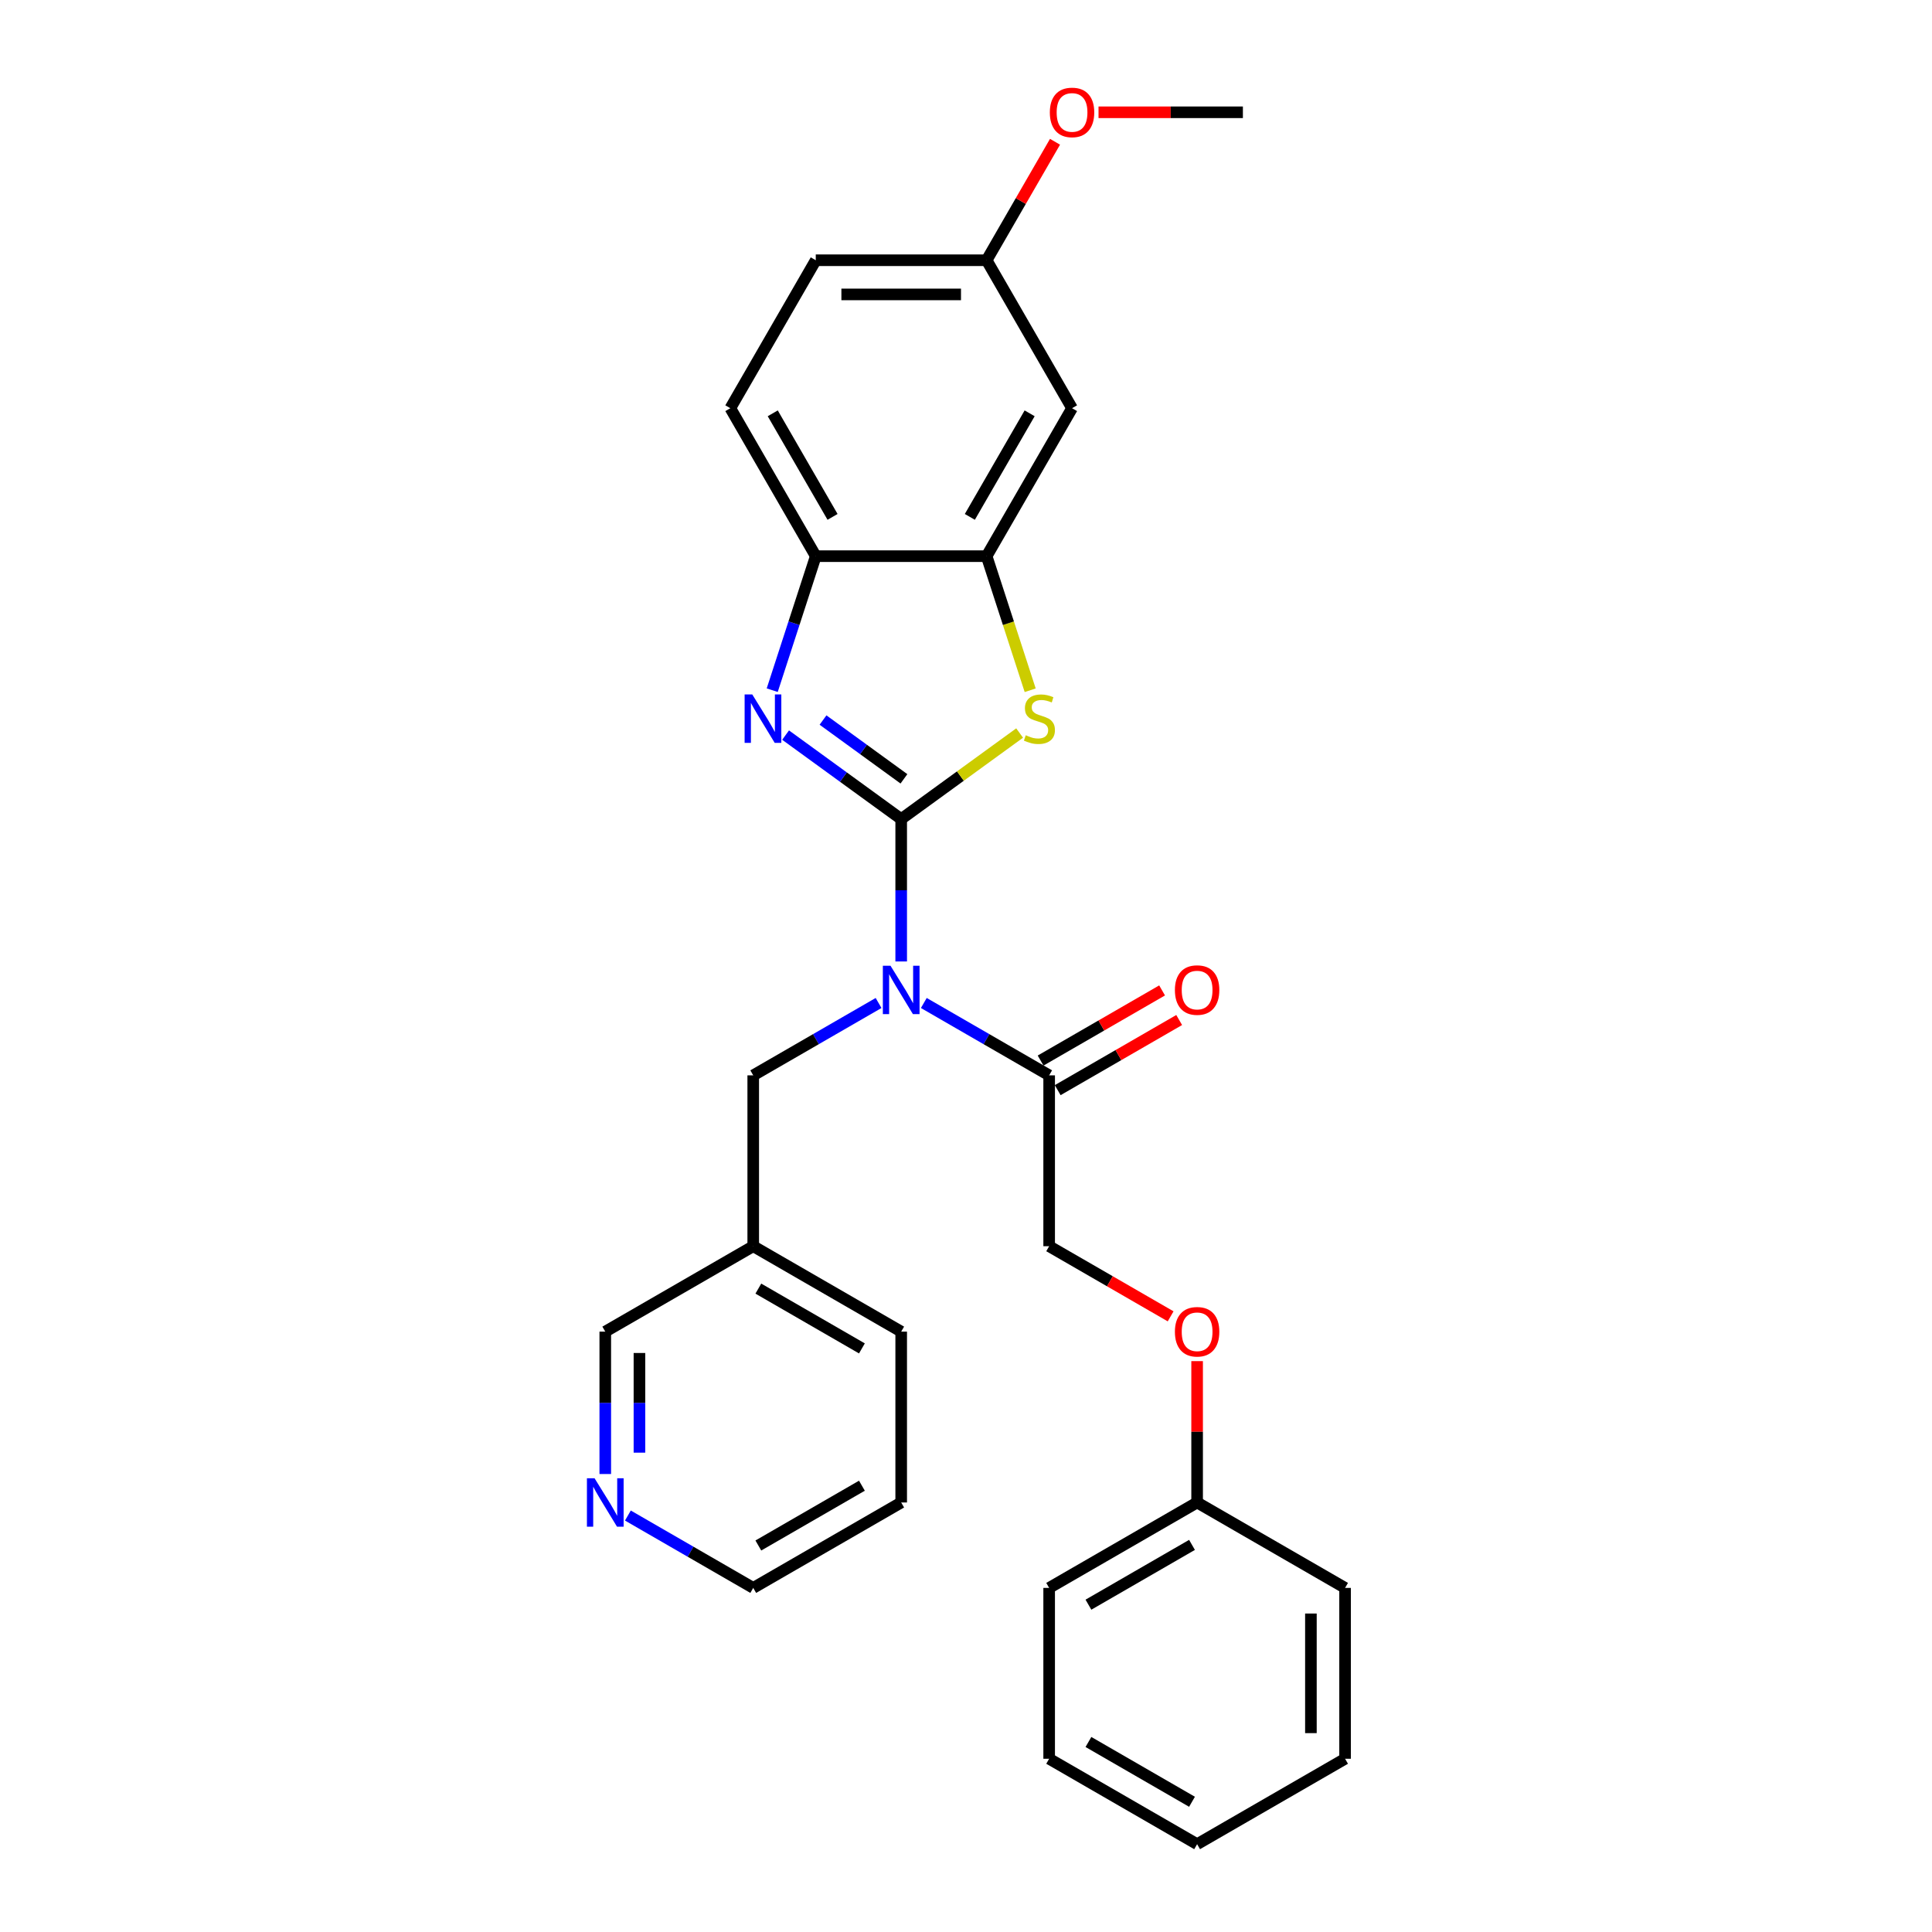 <?xml version='1.0' encoding='iso-8859-1'?>
<svg version='1.1' baseProfile='full'
              xmlns='http://www.w3.org/2000/svg'
                      xmlns:rdkit='http://www.rdkit.org/xml'
                      xmlns:xlink='http://www.w3.org/1999/xlink'
                  xml:space='preserve'
width='1000px' height='1000px' viewBox='0 0 1000 1000'>
<!-- END OF HEADER -->
<rect style='opacity:1.0;fill:#FFFFFF;stroke:none' width='1000' height='1000' x='0' y='0'> </rect>
<path class='bond-0' d='M 466.457,423.954 L 466.457,460.803' style='fill:none;fill-rule:evenodd;stroke:#000000;stroke-width:6px;stroke-linecap:butt;stroke-linejoin:miter;stroke-opacity:1' />
<path class='bond-0' d='M 466.457,460.803 L 466.457,497.653' style='fill:none;fill-rule:evenodd;stroke:#0000FF;stroke-width:6px;stroke-linecap:butt;stroke-linejoin:miter;stroke-opacity:1' />
<path class='bond-1' d='M 466.457,423.954 L 436.539,402.218' style='fill:none;fill-rule:evenodd;stroke:#000000;stroke-width:6px;stroke-linecap:butt;stroke-linejoin:miter;stroke-opacity:1' />
<path class='bond-1' d='M 436.539,402.218 L 406.622,380.481' style='fill:none;fill-rule:evenodd;stroke:#0000FF;stroke-width:6px;stroke-linecap:butt;stroke-linejoin:miter;stroke-opacity:1' />
<path class='bond-1' d='M 467.877,403.124 L 446.935,387.909' style='fill:none;fill-rule:evenodd;stroke:#000000;stroke-width:6px;stroke-linecap:butt;stroke-linejoin:miter;stroke-opacity:1' />
<path class='bond-1' d='M 446.935,387.909 L 425.993,372.694' style='fill:none;fill-rule:evenodd;stroke:#0000FF;stroke-width:6px;stroke-linecap:butt;stroke-linejoin:miter;stroke-opacity:1' />
<path class='bond-2' d='M 466.457,423.954 L 497.108,401.684' style='fill:none;fill-rule:evenodd;stroke:#000000;stroke-width:6px;stroke-linecap:butt;stroke-linejoin:miter;stroke-opacity:1' />
<path class='bond-2' d='M 497.108,401.684 L 527.759,379.415' style='fill:none;fill-rule:evenodd;stroke:#CCCC00;stroke-width:6px;stroke-linecap:butt;stroke-linejoin:miter;stroke-opacity:1' />
<path class='bond-4' d='M 478.165,519.146 L 510.603,537.874' style='fill:none;fill-rule:evenodd;stroke:#0000FF;stroke-width:6px;stroke-linecap:butt;stroke-linejoin:miter;stroke-opacity:1' />
<path class='bond-4' d='M 510.603,537.874 L 543.041,556.602' style='fill:none;fill-rule:evenodd;stroke:#000000;stroke-width:6px;stroke-linecap:butt;stroke-linejoin:miter;stroke-opacity:1' />
<path class='bond-6' d='M 454.748,519.146 L 422.31,537.874' style='fill:none;fill-rule:evenodd;stroke:#0000FF;stroke-width:6px;stroke-linecap:butt;stroke-linejoin:miter;stroke-opacity:1' />
<path class='bond-6' d='M 422.31,537.874 L 389.872,556.602' style='fill:none;fill-rule:evenodd;stroke:#000000;stroke-width:6px;stroke-linecap:butt;stroke-linejoin:miter;stroke-opacity:1' />
<path class='bond-5' d='M 399.701,357.242 L 410.971,322.556' style='fill:none;fill-rule:evenodd;stroke:#0000FF;stroke-width:6px;stroke-linecap:butt;stroke-linejoin:miter;stroke-opacity:1' />
<path class='bond-5' d='M 410.971,322.556 L 422.241,287.871' style='fill:none;fill-rule:evenodd;stroke:#000000;stroke-width:6px;stroke-linecap:butt;stroke-linejoin:miter;stroke-opacity:1' />
<path class='bond-3' d='M 533.224,357.277 L 521.948,322.574' style='fill:none;fill-rule:evenodd;stroke:#CCCC00;stroke-width:6px;stroke-linecap:butt;stroke-linejoin:miter;stroke-opacity:1' />
<path class='bond-3' d='M 521.948,322.574 L 510.673,287.871' style='fill:none;fill-rule:evenodd;stroke:#000000;stroke-width:6px;stroke-linecap:butt;stroke-linejoin:miter;stroke-opacity:1' />
<path class='bond-7' d='M 510.673,287.871 L 554.889,211.287' style='fill:none;fill-rule:evenodd;stroke:#000000;stroke-width:6px;stroke-linecap:butt;stroke-linejoin:miter;stroke-opacity:1' />
<path class='bond-7' d='M 501.988,267.54 L 532.939,213.931' style='fill:none;fill-rule:evenodd;stroke:#000000;stroke-width:6px;stroke-linecap:butt;stroke-linejoin:miter;stroke-opacity:1' />
<path class='bond-28' d='M 510.673,287.871 L 422.241,287.871' style='fill:none;fill-rule:evenodd;stroke:#000000;stroke-width:6px;stroke-linecap:butt;stroke-linejoin:miter;stroke-opacity:1' />
<path class='bond-8' d='M 543.041,556.602 L 543.041,645.034' style='fill:none;fill-rule:evenodd;stroke:#000000;stroke-width:6px;stroke-linecap:butt;stroke-linejoin:miter;stroke-opacity:1' />
<path class='bond-9' d='M 547.463,564.26 L 578.901,546.109' style='fill:none;fill-rule:evenodd;stroke:#000000;stroke-width:6px;stroke-linecap:butt;stroke-linejoin:miter;stroke-opacity:1' />
<path class='bond-9' d='M 578.901,546.109 L 610.34,527.958' style='fill:none;fill-rule:evenodd;stroke:#FF0000;stroke-width:6px;stroke-linecap:butt;stroke-linejoin:miter;stroke-opacity:1' />
<path class='bond-9' d='M 538.619,548.943 L 570.058,530.792' style='fill:none;fill-rule:evenodd;stroke:#000000;stroke-width:6px;stroke-linecap:butt;stroke-linejoin:miter;stroke-opacity:1' />
<path class='bond-9' d='M 570.058,530.792 L 601.497,512.641' style='fill:none;fill-rule:evenodd;stroke:#FF0000;stroke-width:6px;stroke-linecap:butt;stroke-linejoin:miter;stroke-opacity:1' />
<path class='bond-11' d='M 422.241,287.871 L 378.025,211.287' style='fill:none;fill-rule:evenodd;stroke:#000000;stroke-width:6px;stroke-linecap:butt;stroke-linejoin:miter;stroke-opacity:1' />
<path class='bond-11' d='M 430.925,267.54 L 399.974,213.931' style='fill:none;fill-rule:evenodd;stroke:#000000;stroke-width:6px;stroke-linecap:butt;stroke-linejoin:miter;stroke-opacity:1' />
<path class='bond-12' d='M 389.872,556.602 L 389.872,645.034' style='fill:none;fill-rule:evenodd;stroke:#000000;stroke-width:6px;stroke-linecap:butt;stroke-linejoin:miter;stroke-opacity:1' />
<path class='bond-14' d='M 554.889,211.287 L 510.673,134.702' style='fill:none;fill-rule:evenodd;stroke:#000000;stroke-width:6px;stroke-linecap:butt;stroke-linejoin:miter;stroke-opacity:1' />
<path class='bond-13' d='M 543.041,645.034 L 574.48,663.185' style='fill:none;fill-rule:evenodd;stroke:#000000;stroke-width:6px;stroke-linecap:butt;stroke-linejoin:miter;stroke-opacity:1' />
<path class='bond-13' d='M 574.48,663.185 L 605.918,681.336' style='fill:none;fill-rule:evenodd;stroke:#FF0000;stroke-width:6px;stroke-linecap:butt;stroke-linejoin:miter;stroke-opacity:1' />
<path class='bond-10' d='M 313.288,762.949 L 313.288,726.099' style='fill:none;fill-rule:evenodd;stroke:#0000FF;stroke-width:6px;stroke-linecap:butt;stroke-linejoin:miter;stroke-opacity:1' />
<path class='bond-10' d='M 313.288,726.099 L 313.288,689.25' style='fill:none;fill-rule:evenodd;stroke:#000000;stroke-width:6px;stroke-linecap:butt;stroke-linejoin:miter;stroke-opacity:1' />
<path class='bond-10' d='M 330.974,751.894 L 330.974,726.099' style='fill:none;fill-rule:evenodd;stroke:#0000FF;stroke-width:6px;stroke-linecap:butt;stroke-linejoin:miter;stroke-opacity:1' />
<path class='bond-10' d='M 330.974,726.099 L 330.974,700.304' style='fill:none;fill-rule:evenodd;stroke:#000000;stroke-width:6px;stroke-linecap:butt;stroke-linejoin:miter;stroke-opacity:1' />
<path class='bond-30' d='M 324.996,784.441 L 357.434,803.169' style='fill:none;fill-rule:evenodd;stroke:#0000FF;stroke-width:6px;stroke-linecap:butt;stroke-linejoin:miter;stroke-opacity:1' />
<path class='bond-30' d='M 357.434,803.169 L 389.872,821.898' style='fill:none;fill-rule:evenodd;stroke:#000000;stroke-width:6px;stroke-linecap:butt;stroke-linejoin:miter;stroke-opacity:1' />
<path class='bond-15' d='M 378.025,211.287 L 422.241,134.702' style='fill:none;fill-rule:evenodd;stroke:#000000;stroke-width:6px;stroke-linecap:butt;stroke-linejoin:miter;stroke-opacity:1' />
<path class='bond-17' d='M 389.872,645.034 L 313.288,689.25' style='fill:none;fill-rule:evenodd;stroke:#000000;stroke-width:6px;stroke-linecap:butt;stroke-linejoin:miter;stroke-opacity:1' />
<path class='bond-20' d='M 389.872,645.034 L 466.457,689.25' style='fill:none;fill-rule:evenodd;stroke:#000000;stroke-width:6px;stroke-linecap:butt;stroke-linejoin:miter;stroke-opacity:1' />
<path class='bond-20' d='M 392.517,666.983 L 446.126,697.934' style='fill:none;fill-rule:evenodd;stroke:#000000;stroke-width:6px;stroke-linecap:butt;stroke-linejoin:miter;stroke-opacity:1' />
<path class='bond-16' d='M 619.625,704.513 L 619.625,741.097' style='fill:none;fill-rule:evenodd;stroke:#FF0000;stroke-width:6px;stroke-linecap:butt;stroke-linejoin:miter;stroke-opacity:1' />
<path class='bond-16' d='M 619.625,741.097 L 619.625,777.682' style='fill:none;fill-rule:evenodd;stroke:#000000;stroke-width:6px;stroke-linecap:butt;stroke-linejoin:miter;stroke-opacity:1' />
<path class='bond-18' d='M 510.673,134.702 L 528.374,104.042' style='fill:none;fill-rule:evenodd;stroke:#000000;stroke-width:6px;stroke-linecap:butt;stroke-linejoin:miter;stroke-opacity:1' />
<path class='bond-18' d='M 528.374,104.042 L 546.076,73.381' style='fill:none;fill-rule:evenodd;stroke:#FF0000;stroke-width:6px;stroke-linecap:butt;stroke-linejoin:miter;stroke-opacity:1' />
<path class='bond-29' d='M 510.673,134.702 L 422.241,134.702' style='fill:none;fill-rule:evenodd;stroke:#000000;stroke-width:6px;stroke-linecap:butt;stroke-linejoin:miter;stroke-opacity:1' />
<path class='bond-29' d='M 497.408,152.389 L 435.505,152.389' style='fill:none;fill-rule:evenodd;stroke:#000000;stroke-width:6px;stroke-linecap:butt;stroke-linejoin:miter;stroke-opacity:1' />
<path class='bond-21' d='M 619.625,777.682 L 543.041,821.898' style='fill:none;fill-rule:evenodd;stroke:#000000;stroke-width:6px;stroke-linecap:butt;stroke-linejoin:miter;stroke-opacity:1' />
<path class='bond-21' d='M 616.981,799.631 L 563.372,830.582' style='fill:none;fill-rule:evenodd;stroke:#000000;stroke-width:6px;stroke-linecap:butt;stroke-linejoin:miter;stroke-opacity:1' />
<path class='bond-22' d='M 619.625,777.682 L 696.21,821.898' style='fill:none;fill-rule:evenodd;stroke:#000000;stroke-width:6px;stroke-linecap:butt;stroke-linejoin:miter;stroke-opacity:1' />
<path class='bond-23' d='M 568.596,58.118 L 605.958,58.118' style='fill:none;fill-rule:evenodd;stroke:#FF0000;stroke-width:6px;stroke-linecap:butt;stroke-linejoin:miter;stroke-opacity:1' />
<path class='bond-23' d='M 605.958,58.118 L 643.321,58.118' style='fill:none;fill-rule:evenodd;stroke:#000000;stroke-width:6px;stroke-linecap:butt;stroke-linejoin:miter;stroke-opacity:1' />
<path class='bond-19' d='M 389.872,821.898 L 466.457,777.682' style='fill:none;fill-rule:evenodd;stroke:#000000;stroke-width:6px;stroke-linecap:butt;stroke-linejoin:miter;stroke-opacity:1' />
<path class='bond-19' d='M 392.517,799.948 L 446.126,768.997' style='fill:none;fill-rule:evenodd;stroke:#000000;stroke-width:6px;stroke-linecap:butt;stroke-linejoin:miter;stroke-opacity:1' />
<path class='bond-24' d='M 466.457,689.25 L 466.457,777.682' style='fill:none;fill-rule:evenodd;stroke:#000000;stroke-width:6px;stroke-linecap:butt;stroke-linejoin:miter;stroke-opacity:1' />
<path class='bond-26' d='M 543.041,821.898 L 543.041,910.329' style='fill:none;fill-rule:evenodd;stroke:#000000;stroke-width:6px;stroke-linecap:butt;stroke-linejoin:miter;stroke-opacity:1' />
<path class='bond-25' d='M 696.21,821.898 L 696.21,910.329' style='fill:none;fill-rule:evenodd;stroke:#000000;stroke-width:6px;stroke-linecap:butt;stroke-linejoin:miter;stroke-opacity:1' />
<path class='bond-25' d='M 678.523,835.162 L 678.523,897.065' style='fill:none;fill-rule:evenodd;stroke:#000000;stroke-width:6px;stroke-linecap:butt;stroke-linejoin:miter;stroke-opacity:1' />
<path class='bond-27' d='M 696.21,910.329 L 619.625,954.545' style='fill:none;fill-rule:evenodd;stroke:#000000;stroke-width:6px;stroke-linecap:butt;stroke-linejoin:miter;stroke-opacity:1' />
<path class='bond-31' d='M 543.041,910.329 L 619.625,954.545' style='fill:none;fill-rule:evenodd;stroke:#000000;stroke-width:6px;stroke-linecap:butt;stroke-linejoin:miter;stroke-opacity:1' />
<path class='bond-31' d='M 563.372,901.645 L 616.981,932.596' style='fill:none;fill-rule:evenodd;stroke:#000000;stroke-width:6px;stroke-linecap:butt;stroke-linejoin:miter;stroke-opacity:1' />
<path  class='atom-1' d='M 460.921 499.864
L 469.127 513.129
Q 469.941 514.437, 471.25 516.807
Q 472.558 519.177, 472.629 519.319
L 472.629 499.864
L 475.954 499.864
L 475.954 524.908
L 472.523 524.908
L 463.715 510.405
Q 462.689 508.707, 461.593 506.761
Q 460.532 504.816, 460.213 504.215
L 460.213 524.908
L 456.959 524.908
L 456.959 499.864
L 460.921 499.864
' fill='#0000FF'/>
<path  class='atom-2' d='M 389.378 359.453
L 397.584 372.718
Q 398.398 374.026, 399.707 376.396
Q 401.015 378.766, 401.086 378.908
L 401.086 359.453
L 404.411 359.453
L 404.411 384.497
L 400.98 384.497
L 392.172 369.994
Q 391.146 368.296, 390.05 366.35
Q 388.989 364.405, 388.67 363.804
L 388.67 384.497
L 385.416 384.497
L 385.416 359.453
L 389.378 359.453
' fill='#0000FF'/>
<path  class='atom-3' d='M 530.925 380.57
Q 531.208 380.676, 532.375 381.172
Q 533.543 381.667, 534.816 381.985
Q 536.125 382.268, 537.398 382.268
Q 539.768 382.268, 541.148 381.136
Q 542.527 379.969, 542.527 377.953
Q 542.527 376.573, 541.82 375.724
Q 541.148 374.875, 540.087 374.415
Q 539.025 373.956, 537.257 373.425
Q 535.028 372.753, 533.684 372.116
Q 532.375 371.48, 531.42 370.135
Q 530.501 368.791, 530.501 366.527
Q 530.501 363.379, 532.623 361.434
Q 534.781 359.488, 539.025 359.488
Q 541.926 359.488, 545.216 360.868
L 544.402 363.591
Q 541.395 362.353, 539.132 362.353
Q 536.691 362.353, 535.347 363.379
Q 534.002 364.37, 534.038 366.103
Q 534.038 367.447, 534.71 368.261
Q 535.417 369.074, 536.408 369.534
Q 537.434 369.994, 539.132 370.524
Q 541.395 371.232, 542.74 371.939
Q 544.084 372.647, 545.039 374.097
Q 546.029 375.512, 546.029 377.953
Q 546.029 381.419, 543.695 383.294
Q 541.395 385.133, 537.54 385.133
Q 535.311 385.133, 533.613 384.638
Q 531.951 384.178, 529.97 383.365
L 530.925 380.57
' fill='#CCCC00'/>
<path  class='atom-10' d='M 608.129 512.456
Q 608.129 506.443, 611.1 503.083
Q 614.072 499.722, 619.625 499.722
Q 625.179 499.722, 628.15 503.083
Q 631.121 506.443, 631.121 512.456
Q 631.121 518.541, 628.115 522.007
Q 625.108 525.438, 619.625 525.438
Q 614.107 525.438, 611.1 522.007
Q 608.129 518.576, 608.129 512.456
M 619.625 522.608
Q 623.446 522.608, 625.497 520.062
Q 627.584 517.479, 627.584 512.456
Q 627.584 507.54, 625.497 505.064
Q 623.446 502.552, 619.625 502.552
Q 615.805 502.552, 613.718 505.028
Q 611.666 507.504, 611.666 512.456
Q 611.666 517.515, 613.718 520.062
Q 615.805 522.608, 619.625 522.608
' fill='#FF0000'/>
<path  class='atom-11' d='M 307.752 765.16
L 315.959 778.424
Q 316.772 779.733, 318.081 782.103
Q 319.39 784.473, 319.461 784.615
L 319.461 765.16
L 322.786 765.16
L 322.786 790.204
L 319.354 790.204
L 310.547 775.701
Q 309.521 774.003, 308.424 772.057
Q 307.363 770.112, 307.045 769.51
L 307.045 790.204
L 303.79 790.204
L 303.79 765.16
L 307.752 765.16
' fill='#0000FF'/>
<path  class='atom-14' d='M 608.129 689.32
Q 608.129 683.307, 611.1 679.947
Q 614.072 676.586, 619.625 676.586
Q 625.179 676.586, 628.15 679.947
Q 631.121 683.307, 631.121 689.32
Q 631.121 695.404, 628.115 698.871
Q 625.108 702.302, 619.625 702.302
Q 614.107 702.302, 611.1 698.871
Q 608.129 695.44, 608.129 689.32
M 619.625 699.472
Q 623.446 699.472, 625.497 696.925
Q 627.584 694.343, 627.584 689.32
Q 627.584 684.404, 625.497 681.927
Q 623.446 679.416, 619.625 679.416
Q 615.805 679.416, 613.718 681.892
Q 611.666 684.368, 611.666 689.32
Q 611.666 694.379, 613.718 696.925
Q 615.805 699.472, 619.625 699.472
' fill='#FF0000'/>
<path  class='atom-19' d='M 543.392 58.189
Q 543.392 52.175, 546.364 48.815
Q 549.335 45.455, 554.889 45.455
Q 560.442 45.455, 563.413 48.815
Q 566.385 52.175, 566.385 58.189
Q 566.385 64.273, 563.378 67.739
Q 560.371 71.171, 554.889 71.171
Q 549.37 71.171, 546.364 67.739
Q 543.392 64.308, 543.392 58.189
M 554.889 68.341
Q 558.709 68.341, 560.76 65.794
Q 562.847 63.212, 562.847 58.189
Q 562.847 53.272, 560.76 50.796
Q 558.709 48.284, 554.889 48.284
Q 551.068 48.284, 548.981 50.761
Q 546.93 53.237, 546.93 58.189
Q 546.93 63.247, 548.981 65.794
Q 551.068 68.341, 554.889 68.341
' fill='#FF0000'/>
</svg>
